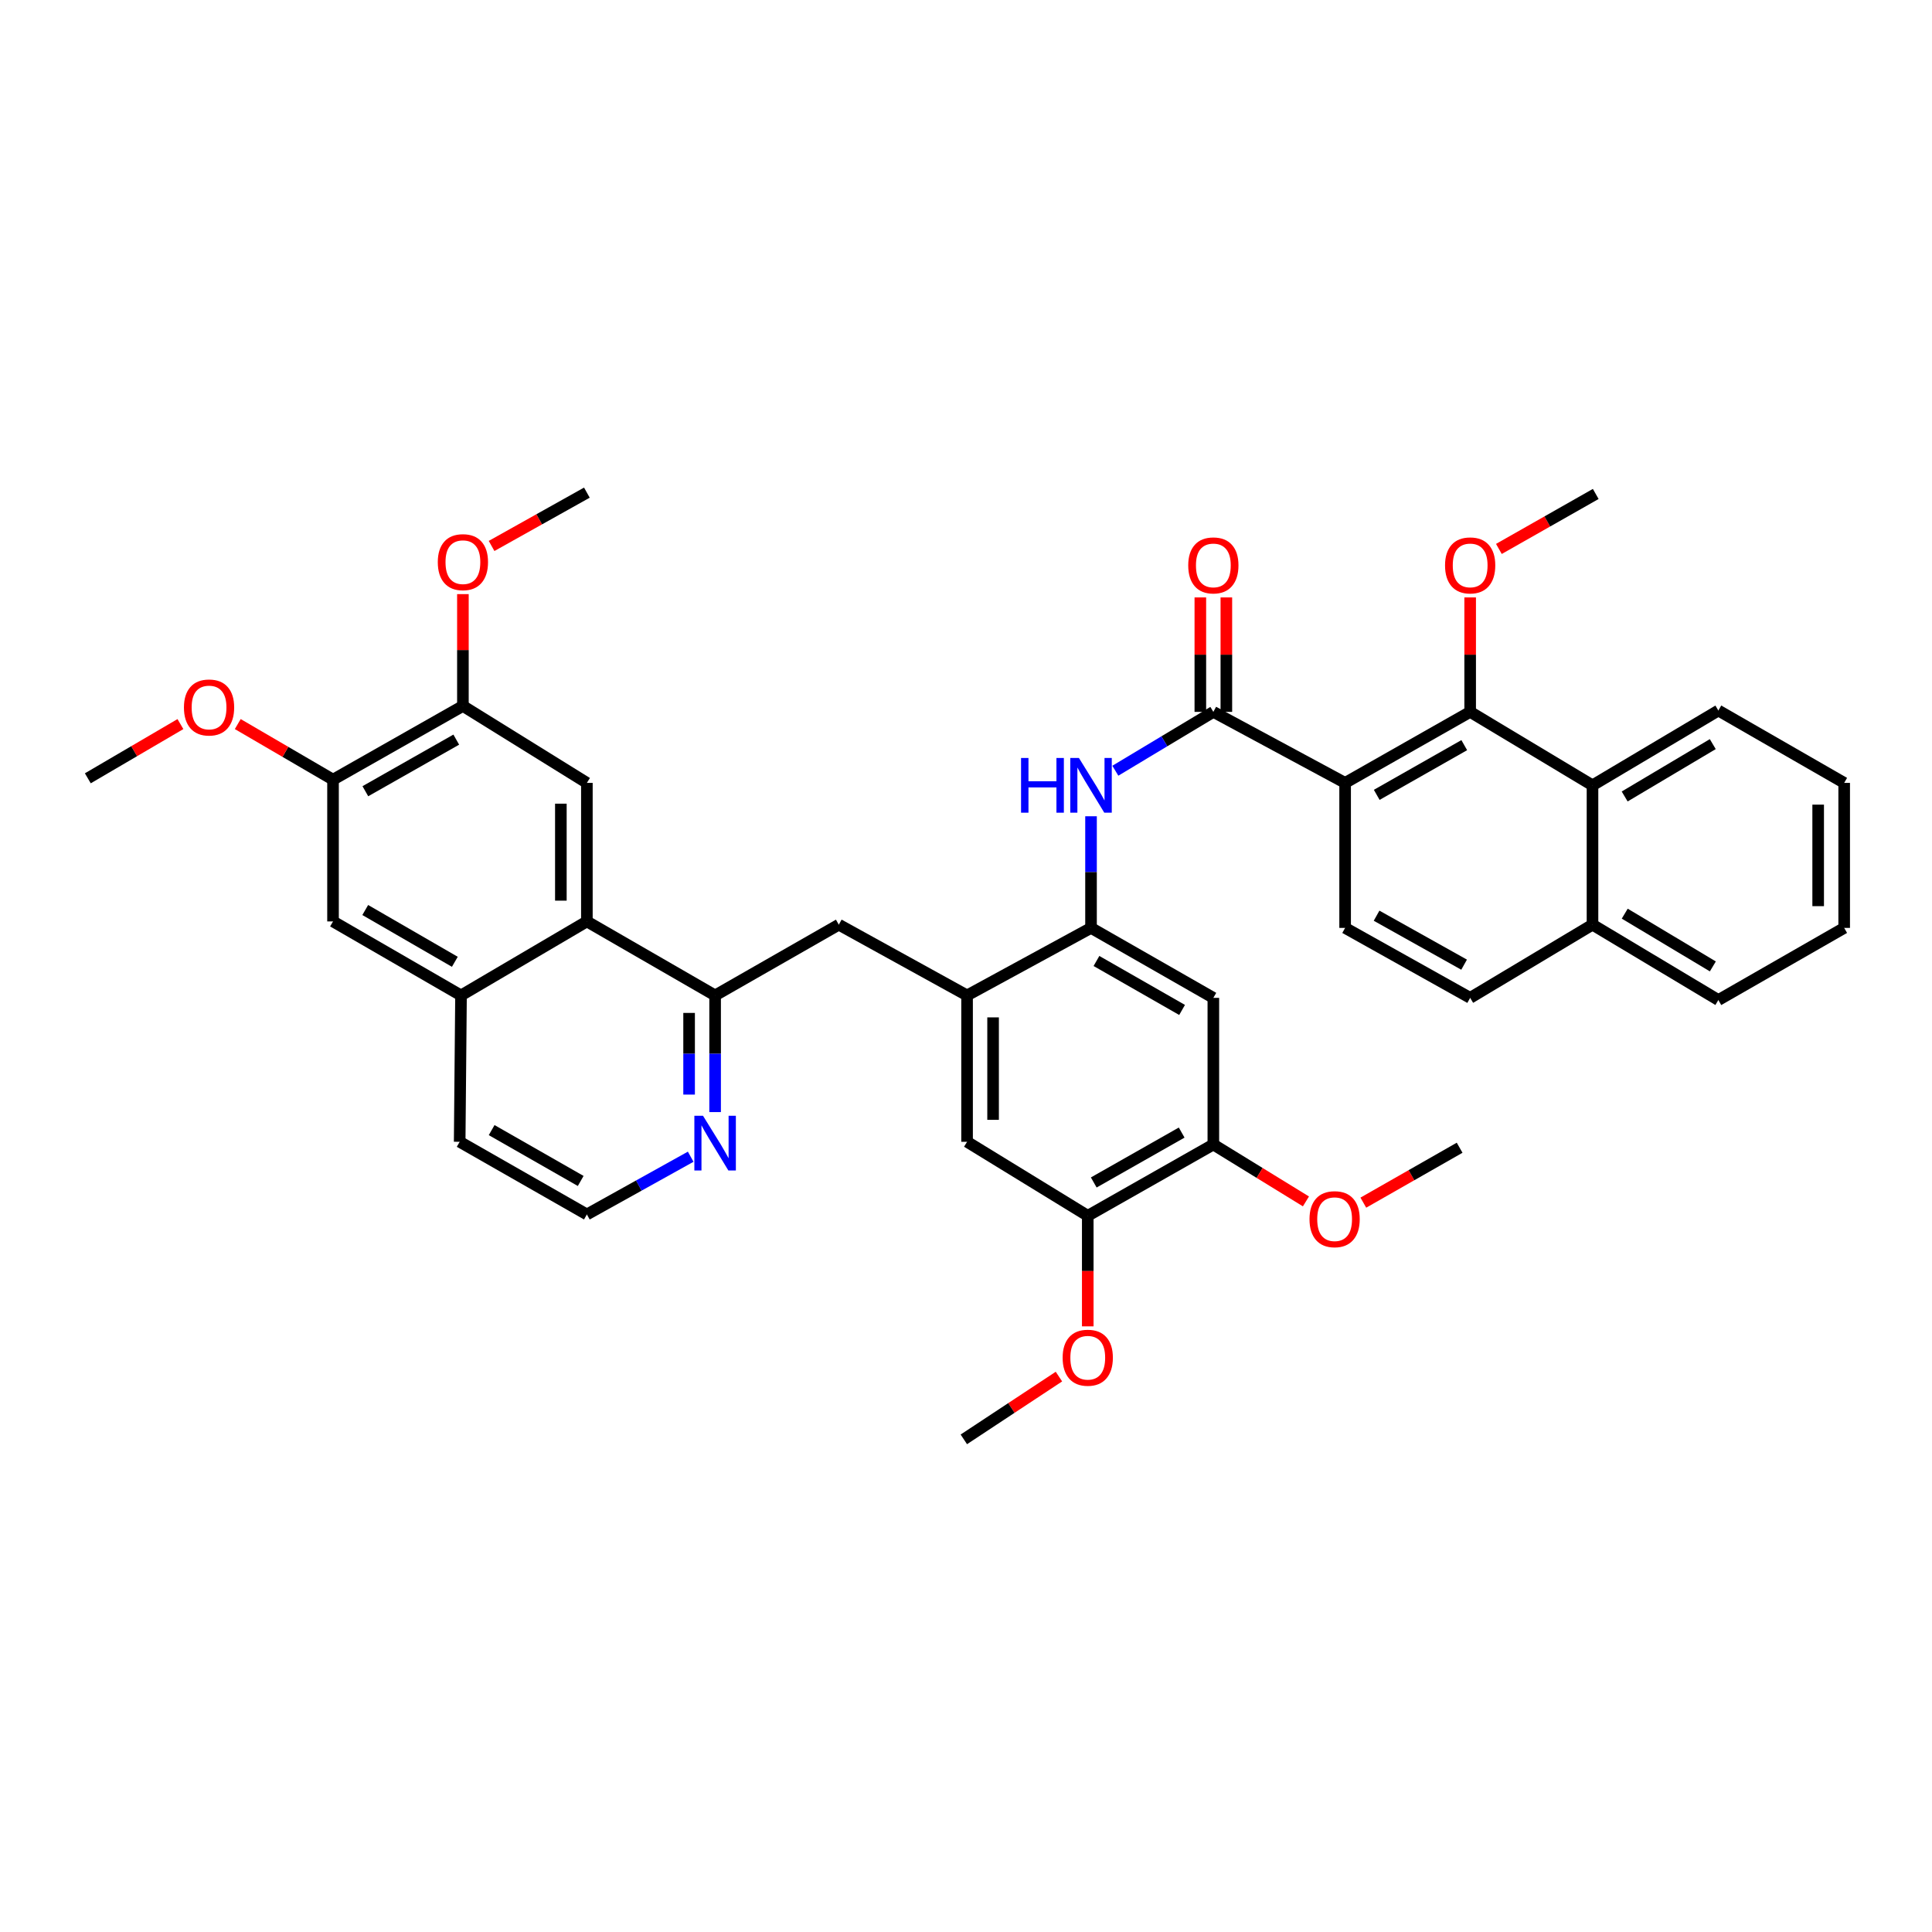 <?xml version='1.0' encoding='iso-8859-1'?>
<svg version='1.1' baseProfile='full'
              xmlns='http://www.w3.org/2000/svg'
                      xmlns:rdkit='http://www.rdkit.org/xml'
                      xmlns:xlink='http://www.w3.org/1999/xlink'
                  xml:space='preserve'
width='1000px' height='1000px' viewBox='0 0 1000 1000'>
<!-- END OF HEADER -->
<rect style='opacity:1.0;fill:#FFFFFF;stroke:none' width='1000' height='1000' x='0' y='0'> </rect>
<path class='bond-0' d='M 696.233,405.224 L 628.027,368.465' style='fill:none;fill-rule:evenodd;stroke:#000000;stroke-width:6px;stroke-linecap:butt;stroke-linejoin:miter;stroke-opacity:1' />
<path class='bond-1' d='M 696.233,405.224 L 760.953,368.465' style='fill:none;fill-rule:evenodd;stroke:#000000;stroke-width:6px;stroke-linecap:butt;stroke-linejoin:miter;stroke-opacity:1' />
<path class='bond-1' d='M 712.591,411.418 L 757.895,385.687' style='fill:none;fill-rule:evenodd;stroke:#000000;stroke-width:6px;stroke-linecap:butt;stroke-linejoin:miter;stroke-opacity:1' />
<path class='bond-10' d='M 696.233,405.224 L 696.233,480.282' style='fill:none;fill-rule:evenodd;stroke:#000000;stroke-width:6px;stroke-linecap:butt;stroke-linejoin:miter;stroke-opacity:1' />
<path class='bond-2' d='M 628.027,368.465 L 602.663,383.697' style='fill:none;fill-rule:evenodd;stroke:#000000;stroke-width:6px;stroke-linecap:butt;stroke-linejoin:miter;stroke-opacity:1' />
<path class='bond-2' d='M 602.663,383.697 L 577.299,398.929' style='fill:none;fill-rule:evenodd;stroke:#0000FF;stroke-width:6px;stroke-linecap:butt;stroke-linejoin:miter;stroke-opacity:1' />
<path class='bond-20' d='M 634.759,368.465 L 634.759,338.846' style='fill:none;fill-rule:evenodd;stroke:#000000;stroke-width:6px;stroke-linecap:butt;stroke-linejoin:miter;stroke-opacity:1' />
<path class='bond-20' d='M 634.759,338.846 L 634.759,309.226' style='fill:none;fill-rule:evenodd;stroke:#FF0000;stroke-width:6px;stroke-linecap:butt;stroke-linejoin:miter;stroke-opacity:1' />
<path class='bond-20' d='M 621.294,368.465 L 621.294,338.846' style='fill:none;fill-rule:evenodd;stroke:#000000;stroke-width:6px;stroke-linecap:butt;stroke-linejoin:miter;stroke-opacity:1' />
<path class='bond-20' d='M 621.294,338.846 L 621.294,309.226' style='fill:none;fill-rule:evenodd;stroke:#FF0000;stroke-width:6px;stroke-linecap:butt;stroke-linejoin:miter;stroke-opacity:1' />
<path class='bond-9' d='M 760.953,368.465 L 824.275,406.488' style='fill:none;fill-rule:evenodd;stroke:#000000;stroke-width:6px;stroke-linecap:butt;stroke-linejoin:miter;stroke-opacity:1' />
<path class='bond-23' d='M 760.953,368.465 L 760.953,338.846' style='fill:none;fill-rule:evenodd;stroke:#000000;stroke-width:6px;stroke-linecap:butt;stroke-linejoin:miter;stroke-opacity:1' />
<path class='bond-23' d='M 760.953,338.846 L 760.953,309.226' style='fill:none;fill-rule:evenodd;stroke:#FF0000;stroke-width:6px;stroke-linecap:butt;stroke-linejoin:miter;stroke-opacity:1' />
<path class='bond-3' d='M 564.713,422.493 L 564.713,451.387' style='fill:none;fill-rule:evenodd;stroke:#0000FF;stroke-width:6px;stroke-linecap:butt;stroke-linejoin:miter;stroke-opacity:1' />
<path class='bond-3' d='M 564.713,451.387 L 564.713,480.282' style='fill:none;fill-rule:evenodd;stroke:#000000;stroke-width:6px;stroke-linecap:butt;stroke-linejoin:miter;stroke-opacity:1' />
<path class='bond-5' d='M 564.713,480.282 L 500.554,515.23' style='fill:none;fill-rule:evenodd;stroke:#000000;stroke-width:6px;stroke-linecap:butt;stroke-linejoin:miter;stroke-opacity:1' />
<path class='bond-8' d='M 564.713,480.282 L 628.027,516.494' style='fill:none;fill-rule:evenodd;stroke:#000000;stroke-width:6px;stroke-linecap:butt;stroke-linejoin:miter;stroke-opacity:1' />
<path class='bond-8' d='M 567.525,497.402 L 611.845,522.75' style='fill:none;fill-rule:evenodd;stroke:#000000;stroke-width:6px;stroke-linecap:butt;stroke-linejoin:miter;stroke-opacity:1' />
<path class='bond-4' d='M 303.767,476.93 L 370.141,515.23' style='fill:none;fill-rule:evenodd;stroke:#000000;stroke-width:6px;stroke-linecap:butt;stroke-linejoin:miter;stroke-opacity:1' />
<path class='bond-7' d='M 303.767,476.93 L 303.767,405.224' style='fill:none;fill-rule:evenodd;stroke:#000000;stroke-width:6px;stroke-linecap:butt;stroke-linejoin:miter;stroke-opacity:1' />
<path class='bond-7' d='M 290.302,466.174 L 290.302,415.98' style='fill:none;fill-rule:evenodd;stroke:#000000;stroke-width:6px;stroke-linecap:butt;stroke-linejoin:miter;stroke-opacity:1' />
<path class='bond-11' d='M 303.767,476.93 L 238.62,515.23' style='fill:none;fill-rule:evenodd;stroke:#000000;stroke-width:6px;stroke-linecap:butt;stroke-linejoin:miter;stroke-opacity:1' />
<path class='bond-12' d='M 500.554,515.23 L 434.165,478.606' style='fill:none;fill-rule:evenodd;stroke:#000000;stroke-width:6px;stroke-linecap:butt;stroke-linejoin:miter;stroke-opacity:1' />
<path class='bond-15' d='M 500.554,515.23 L 500.554,590.991' style='fill:none;fill-rule:evenodd;stroke:#000000;stroke-width:6px;stroke-linecap:butt;stroke-linejoin:miter;stroke-opacity:1' />
<path class='bond-15' d='M 514.018,526.594 L 514.018,579.627' style='fill:none;fill-rule:evenodd;stroke:#000000;stroke-width:6px;stroke-linecap:butt;stroke-linejoin:miter;stroke-opacity:1' />
<path class='bond-6' d='M 370.141,515.23 L 434.165,478.606' style='fill:none;fill-rule:evenodd;stroke:#000000;stroke-width:6px;stroke-linecap:butt;stroke-linejoin:miter;stroke-opacity:1' />
<path class='bond-19' d='M 370.141,515.23 L 370.141,545.423' style='fill:none;fill-rule:evenodd;stroke:#000000;stroke-width:6px;stroke-linecap:butt;stroke-linejoin:miter;stroke-opacity:1' />
<path class='bond-19' d='M 370.141,545.423 L 370.141,575.616' style='fill:none;fill-rule:evenodd;stroke:#0000FF;stroke-width:6px;stroke-linecap:butt;stroke-linejoin:miter;stroke-opacity:1' />
<path class='bond-19' d='M 356.676,524.288 L 356.676,545.423' style='fill:none;fill-rule:evenodd;stroke:#000000;stroke-width:6px;stroke-linecap:butt;stroke-linejoin:miter;stroke-opacity:1' />
<path class='bond-19' d='M 356.676,545.423 L 356.676,566.558' style='fill:none;fill-rule:evenodd;stroke:#0000FF;stroke-width:6px;stroke-linecap:butt;stroke-linejoin:miter;stroke-opacity:1' />
<path class='bond-13' d='M 303.767,405.224 L 239.6,365.398' style='fill:none;fill-rule:evenodd;stroke:#000000;stroke-width:6px;stroke-linecap:butt;stroke-linejoin:miter;stroke-opacity:1' />
<path class='bond-14' d='M 628.027,516.494 L 628.027,592.39' style='fill:none;fill-rule:evenodd;stroke:#000000;stroke-width:6px;stroke-linecap:butt;stroke-linejoin:miter;stroke-opacity:1' />
<path class='bond-30' d='M 824.275,406.488 L 889.421,367.769' style='fill:none;fill-rule:evenodd;stroke:#000000;stroke-width:6px;stroke-linecap:butt;stroke-linejoin:miter;stroke-opacity:1' />
<path class='bond-30' d='M 840.926,412.255 L 886.528,385.152' style='fill:none;fill-rule:evenodd;stroke:#000000;stroke-width:6px;stroke-linecap:butt;stroke-linejoin:miter;stroke-opacity:1' />
<path class='bond-39' d='M 824.275,406.488 L 824.275,478.606' style='fill:none;fill-rule:evenodd;stroke:#000000;stroke-width:6px;stroke-linecap:butt;stroke-linejoin:miter;stroke-opacity:1' />
<path class='bond-22' d='M 696.233,480.282 L 760.953,516.494' style='fill:none;fill-rule:evenodd;stroke:#000000;stroke-width:6px;stroke-linecap:butt;stroke-linejoin:miter;stroke-opacity:1' />
<path class='bond-22' d='M 712.516,473.963 L 757.82,499.312' style='fill:none;fill-rule:evenodd;stroke:#000000;stroke-width:6px;stroke-linecap:butt;stroke-linejoin:miter;stroke-opacity:1' />
<path class='bond-18' d='M 238.62,515.23 L 172.374,476.93' style='fill:none;fill-rule:evenodd;stroke:#000000;stroke-width:6px;stroke-linecap:butt;stroke-linejoin:miter;stroke-opacity:1' />
<path class='bond-18' d='M 235.423,497.828 L 189.05,471.019' style='fill:none;fill-rule:evenodd;stroke:#000000;stroke-width:6px;stroke-linecap:butt;stroke-linejoin:miter;stroke-opacity:1' />
<path class='bond-42' d='M 238.62,515.23 L 237.925,590.991' style='fill:none;fill-rule:evenodd;stroke:#000000;stroke-width:6px;stroke-linecap:butt;stroke-linejoin:miter;stroke-opacity:1' />
<path class='bond-25' d='M 239.6,365.398 L 239.6,336.457' style='fill:none;fill-rule:evenodd;stroke:#000000;stroke-width:6px;stroke-linecap:butt;stroke-linejoin:miter;stroke-opacity:1' />
<path class='bond-25' d='M 239.6,336.457 L 239.6,307.516' style='fill:none;fill-rule:evenodd;stroke:#FF0000;stroke-width:6px;stroke-linecap:butt;stroke-linejoin:miter;stroke-opacity:1' />
<path class='bond-43' d='M 239.6,365.398 L 172.374,403.548' style='fill:none;fill-rule:evenodd;stroke:#000000;stroke-width:6px;stroke-linecap:butt;stroke-linejoin:miter;stroke-opacity:1' />
<path class='bond-43' d='M 236.162,382.831 L 189.104,409.536' style='fill:none;fill-rule:evenodd;stroke:#000000;stroke-width:6px;stroke-linecap:butt;stroke-linejoin:miter;stroke-opacity:1' />
<path class='bond-16' d='M 628.027,592.39 L 563.022,629.291' style='fill:none;fill-rule:evenodd;stroke:#000000;stroke-width:6px;stroke-linecap:butt;stroke-linejoin:miter;stroke-opacity:1' />
<path class='bond-16' d='M 611.629,586.216 L 566.126,612.046' style='fill:none;fill-rule:evenodd;stroke:#000000;stroke-width:6px;stroke-linecap:butt;stroke-linejoin:miter;stroke-opacity:1' />
<path class='bond-26' d='M 628.027,592.39 L 651.99,607.118' style='fill:none;fill-rule:evenodd;stroke:#000000;stroke-width:6px;stroke-linecap:butt;stroke-linejoin:miter;stroke-opacity:1' />
<path class='bond-26' d='M 651.99,607.118 L 675.953,621.845' style='fill:none;fill-rule:evenodd;stroke:#FF0000;stroke-width:6px;stroke-linecap:butt;stroke-linejoin:miter;stroke-opacity:1' />
<path class='bond-41' d='M 500.554,590.991 L 563.022,629.291' style='fill:none;fill-rule:evenodd;stroke:#000000;stroke-width:6px;stroke-linecap:butt;stroke-linejoin:miter;stroke-opacity:1' />
<path class='bond-28' d='M 563.022,629.291 L 563.022,657.905' style='fill:none;fill-rule:evenodd;stroke:#000000;stroke-width:6px;stroke-linecap:butt;stroke-linejoin:miter;stroke-opacity:1' />
<path class='bond-28' d='M 563.022,657.905 L 563.022,686.519' style='fill:none;fill-rule:evenodd;stroke:#FF0000;stroke-width:6px;stroke-linecap:butt;stroke-linejoin:miter;stroke-opacity:1' />
<path class='bond-17' d='M 172.374,403.548 L 172.374,476.93' style='fill:none;fill-rule:evenodd;stroke:#000000;stroke-width:6px;stroke-linecap:butt;stroke-linejoin:miter;stroke-opacity:1' />
<path class='bond-27' d='M 172.374,403.548 L 147.719,389.163' style='fill:none;fill-rule:evenodd;stroke:#000000;stroke-width:6px;stroke-linecap:butt;stroke-linejoin:miter;stroke-opacity:1' />
<path class='bond-27' d='M 147.719,389.163 L 123.065,374.777' style='fill:none;fill-rule:evenodd;stroke:#FF0000;stroke-width:6px;stroke-linecap:butt;stroke-linejoin:miter;stroke-opacity:1' />
<path class='bond-24' d='M 357.502,598.715 L 330.635,613.655' style='fill:none;fill-rule:evenodd;stroke:#0000FF;stroke-width:6px;stroke-linecap:butt;stroke-linejoin:miter;stroke-opacity:1' />
<path class='bond-24' d='M 330.635,613.655 L 303.767,628.595' style='fill:none;fill-rule:evenodd;stroke:#000000;stroke-width:6px;stroke-linecap:butt;stroke-linejoin:miter;stroke-opacity:1' />
<path class='bond-21' d='M 824.275,478.606 L 760.953,516.494' style='fill:none;fill-rule:evenodd;stroke:#000000;stroke-width:6px;stroke-linecap:butt;stroke-linejoin:miter;stroke-opacity:1' />
<path class='bond-31' d='M 824.275,478.606 L 889.421,517.616' style='fill:none;fill-rule:evenodd;stroke:#000000;stroke-width:6px;stroke-linecap:butt;stroke-linejoin:miter;stroke-opacity:1' />
<path class='bond-31' d='M 840.964,472.906 L 886.567,500.213' style='fill:none;fill-rule:evenodd;stroke:#000000;stroke-width:6px;stroke-linecap:butt;stroke-linejoin:miter;stroke-opacity:1' />
<path class='bond-32' d='M 775.822,284.128 L 800.886,269.898' style='fill:none;fill-rule:evenodd;stroke:#FF0000;stroke-width:6px;stroke-linecap:butt;stroke-linejoin:miter;stroke-opacity:1' />
<path class='bond-32' d='M 800.886,269.898 L 825.95,255.668' style='fill:none;fill-rule:evenodd;stroke:#000000;stroke-width:6px;stroke-linecap:butt;stroke-linejoin:miter;stroke-opacity:1' />
<path class='bond-29' d='M 303.767,628.595 L 237.925,590.991' style='fill:none;fill-rule:evenodd;stroke:#000000;stroke-width:6px;stroke-linecap:butt;stroke-linejoin:miter;stroke-opacity:1' />
<path class='bond-29' d='M 300.568,611.262 L 254.479,584.94' style='fill:none;fill-rule:evenodd;stroke:#000000;stroke-width:6px;stroke-linecap:butt;stroke-linejoin:miter;stroke-opacity:1' />
<path class='bond-35' d='M 254.439,282.59 L 279.103,268.789' style='fill:none;fill-rule:evenodd;stroke:#FF0000;stroke-width:6px;stroke-linecap:butt;stroke-linejoin:miter;stroke-opacity:1' />
<path class='bond-35' d='M 279.103,268.789 L 303.767,254.988' style='fill:none;fill-rule:evenodd;stroke:#000000;stroke-width:6px;stroke-linecap:butt;stroke-linejoin:miter;stroke-opacity:1' />
<path class='bond-34' d='M 705.657,622.491 L 730.578,608.278' style='fill:none;fill-rule:evenodd;stroke:#FF0000;stroke-width:6px;stroke-linecap:butt;stroke-linejoin:miter;stroke-opacity:1' />
<path class='bond-34' d='M 730.578,608.278 L 755.5,594.066' style='fill:none;fill-rule:evenodd;stroke:#000000;stroke-width:6px;stroke-linecap:butt;stroke-linejoin:miter;stroke-opacity:1' />
<path class='bond-33' d='M 93.389,374.785 L 69.422,388.819' style='fill:none;fill-rule:evenodd;stroke:#FF0000;stroke-width:6px;stroke-linecap:butt;stroke-linejoin:miter;stroke-opacity:1' />
<path class='bond-33' d='M 69.422,388.819 L 45.455,402.852' style='fill:none;fill-rule:evenodd;stroke:#000000;stroke-width:6px;stroke-linecap:butt;stroke-linejoin:miter;stroke-opacity:1' />
<path class='bond-36' d='M 548.101,712.523 L 523.489,728.767' style='fill:none;fill-rule:evenodd;stroke:#FF0000;stroke-width:6px;stroke-linecap:butt;stroke-linejoin:miter;stroke-opacity:1' />
<path class='bond-36' d='M 523.489,728.767 L 498.878,745.012' style='fill:none;fill-rule:evenodd;stroke:#000000;stroke-width:6px;stroke-linecap:butt;stroke-linejoin:miter;stroke-opacity:1' />
<path class='bond-37' d='M 889.421,367.769 L 954.545,405.224' style='fill:none;fill-rule:evenodd;stroke:#000000;stroke-width:6px;stroke-linecap:butt;stroke-linejoin:miter;stroke-opacity:1' />
<path class='bond-38' d='M 889.421,517.616 L 954.545,480.282' style='fill:none;fill-rule:evenodd;stroke:#000000;stroke-width:6px;stroke-linecap:butt;stroke-linejoin:miter;stroke-opacity:1' />
<path class='bond-40' d='M 954.545,405.224 L 954.545,480.282' style='fill:none;fill-rule:evenodd;stroke:#000000;stroke-width:6px;stroke-linecap:butt;stroke-linejoin:miter;stroke-opacity:1' />
<path class='bond-40' d='M 941.081,416.482 L 941.081,469.023' style='fill:none;fill-rule:evenodd;stroke:#000000;stroke-width:6px;stroke-linecap:butt;stroke-linejoin:miter;stroke-opacity:1' />
<path  class='atom-3' d='M 528.493 392.328
L 532.333 392.328
L 532.333 404.368
L 546.813 404.368
L 546.813 392.328
L 550.653 392.328
L 550.653 420.648
L 546.813 420.648
L 546.813 407.568
L 532.333 407.568
L 532.333 420.648
L 528.493 420.648
L 528.493 392.328
' fill='#0000FF'/>
<path  class='atom-3' d='M 558.453 392.328
L 567.733 407.328
Q 568.653 408.808, 570.133 411.488
Q 571.613 414.168, 571.693 414.328
L 571.693 392.328
L 575.453 392.328
L 575.453 420.648
L 571.573 420.648
L 561.613 404.248
Q 560.453 402.328, 559.213 400.128
Q 558.013 397.928, 557.653 397.248
L 557.653 420.648
L 553.973 420.648
L 553.973 392.328
L 558.453 392.328
' fill='#0000FF'/>
<path  class='atom-20' d='M 363.881 577.527
L 373.161 592.527
Q 374.081 594.007, 375.561 596.687
Q 377.041 599.367, 377.121 599.527
L 377.121 577.527
L 380.881 577.527
L 380.881 605.847
L 377.001 605.847
L 367.041 589.447
Q 365.881 587.527, 364.641 585.327
Q 363.441 583.127, 363.081 582.447
L 363.081 605.847
L 359.401 605.847
L 359.401 577.527
L 363.881 577.527
' fill='#0000FF'/>
<path  class='atom-21' d='M 615.027 292.649
Q 615.027 285.849, 618.387 282.049
Q 621.747 278.249, 628.027 278.249
Q 634.307 278.249, 637.667 282.049
Q 641.027 285.849, 641.027 292.649
Q 641.027 299.529, 637.627 303.449
Q 634.227 307.329, 628.027 307.329
Q 621.787 307.329, 618.387 303.449
Q 615.027 299.569, 615.027 292.649
M 628.027 304.129
Q 632.347 304.129, 634.667 301.249
Q 637.027 298.329, 637.027 292.649
Q 637.027 287.089, 634.667 284.289
Q 632.347 281.449, 628.027 281.449
Q 623.707 281.449, 621.347 284.249
Q 619.027 287.049, 619.027 292.649
Q 619.027 298.369, 621.347 301.249
Q 623.707 304.129, 628.027 304.129
' fill='#FF0000'/>
<path  class='atom-24' d='M 747.953 292.649
Q 747.953 285.849, 751.313 282.049
Q 754.673 278.249, 760.953 278.249
Q 767.233 278.249, 770.593 282.049
Q 773.953 285.849, 773.953 292.649
Q 773.953 299.529, 770.553 303.449
Q 767.153 307.329, 760.953 307.329
Q 754.713 307.329, 751.313 303.449
Q 747.953 299.569, 747.953 292.649
M 760.953 304.129
Q 765.273 304.129, 767.593 301.249
Q 769.953 298.329, 769.953 292.649
Q 769.953 287.089, 767.593 284.289
Q 765.273 281.449, 760.953 281.449
Q 756.633 281.449, 754.273 284.249
Q 751.953 287.049, 751.953 292.649
Q 751.953 298.369, 754.273 301.249
Q 756.633 304.129, 760.953 304.129
' fill='#FF0000'/>
<path  class='atom-26' d='M 226.6 290.973
Q 226.6 284.173, 229.96 280.373
Q 233.32 276.573, 239.6 276.573
Q 245.88 276.573, 249.24 280.373
Q 252.6 284.173, 252.6 290.973
Q 252.6 297.853, 249.2 301.773
Q 245.8 305.653, 239.6 305.653
Q 233.36 305.653, 229.96 301.773
Q 226.6 297.893, 226.6 290.973
M 239.6 302.453
Q 243.92 302.453, 246.24 299.573
Q 248.6 296.653, 248.6 290.973
Q 248.6 285.413, 246.24 282.613
Q 243.92 279.773, 239.6 279.773
Q 235.28 279.773, 232.92 282.573
Q 230.6 285.373, 230.6 290.973
Q 230.6 296.693, 232.92 299.573
Q 235.28 302.453, 239.6 302.453
' fill='#FF0000'/>
<path  class='atom-27' d='M 677.795 631.047
Q 677.795 624.247, 681.155 620.447
Q 684.515 616.647, 690.795 616.647
Q 697.075 616.647, 700.435 620.447
Q 703.795 624.247, 703.795 631.047
Q 703.795 637.927, 700.395 641.847
Q 696.995 645.727, 690.795 645.727
Q 684.555 645.727, 681.155 641.847
Q 677.795 637.967, 677.795 631.047
M 690.795 642.527
Q 695.115 642.527, 697.435 639.647
Q 699.795 636.727, 699.795 631.047
Q 699.795 625.487, 697.435 622.687
Q 695.115 619.847, 690.795 619.847
Q 686.475 619.847, 684.115 622.647
Q 681.795 625.447, 681.795 631.047
Q 681.795 636.767, 684.115 639.647
Q 686.475 642.527, 690.795 642.527
' fill='#FF0000'/>
<path  class='atom-28' d='M 95.207 366.189
Q 95.207 359.389, 98.567 355.589
Q 101.927 351.789, 108.207 351.789
Q 114.487 351.789, 117.847 355.589
Q 121.207 359.389, 121.207 366.189
Q 121.207 373.069, 117.807 376.989
Q 114.407 380.869, 108.207 380.869
Q 101.967 380.869, 98.567 376.989
Q 95.207 373.109, 95.207 366.189
M 108.207 377.669
Q 112.527 377.669, 114.847 374.789
Q 117.207 371.869, 117.207 366.189
Q 117.207 360.629, 114.847 357.829
Q 112.527 354.989, 108.207 354.989
Q 103.887 354.989, 101.527 357.789
Q 99.207 360.589, 99.207 366.189
Q 99.207 371.909, 101.527 374.789
Q 103.887 377.669, 108.207 377.669
' fill='#FF0000'/>
<path  class='atom-29' d='M 550.022 702.753
Q 550.022 695.953, 553.382 692.153
Q 556.742 688.353, 563.022 688.353
Q 569.302 688.353, 572.662 692.153
Q 576.022 695.953, 576.022 702.753
Q 576.022 709.633, 572.622 713.553
Q 569.222 717.433, 563.022 717.433
Q 556.782 717.433, 553.382 713.553
Q 550.022 709.673, 550.022 702.753
M 563.022 714.233
Q 567.342 714.233, 569.662 711.353
Q 572.022 708.433, 572.022 702.753
Q 572.022 697.193, 569.662 694.393
Q 567.342 691.553, 563.022 691.553
Q 558.702 691.553, 556.342 694.353
Q 554.022 697.153, 554.022 702.753
Q 554.022 708.473, 556.342 711.353
Q 558.702 714.233, 563.022 714.233
' fill='#FF0000'/>
</svg>
